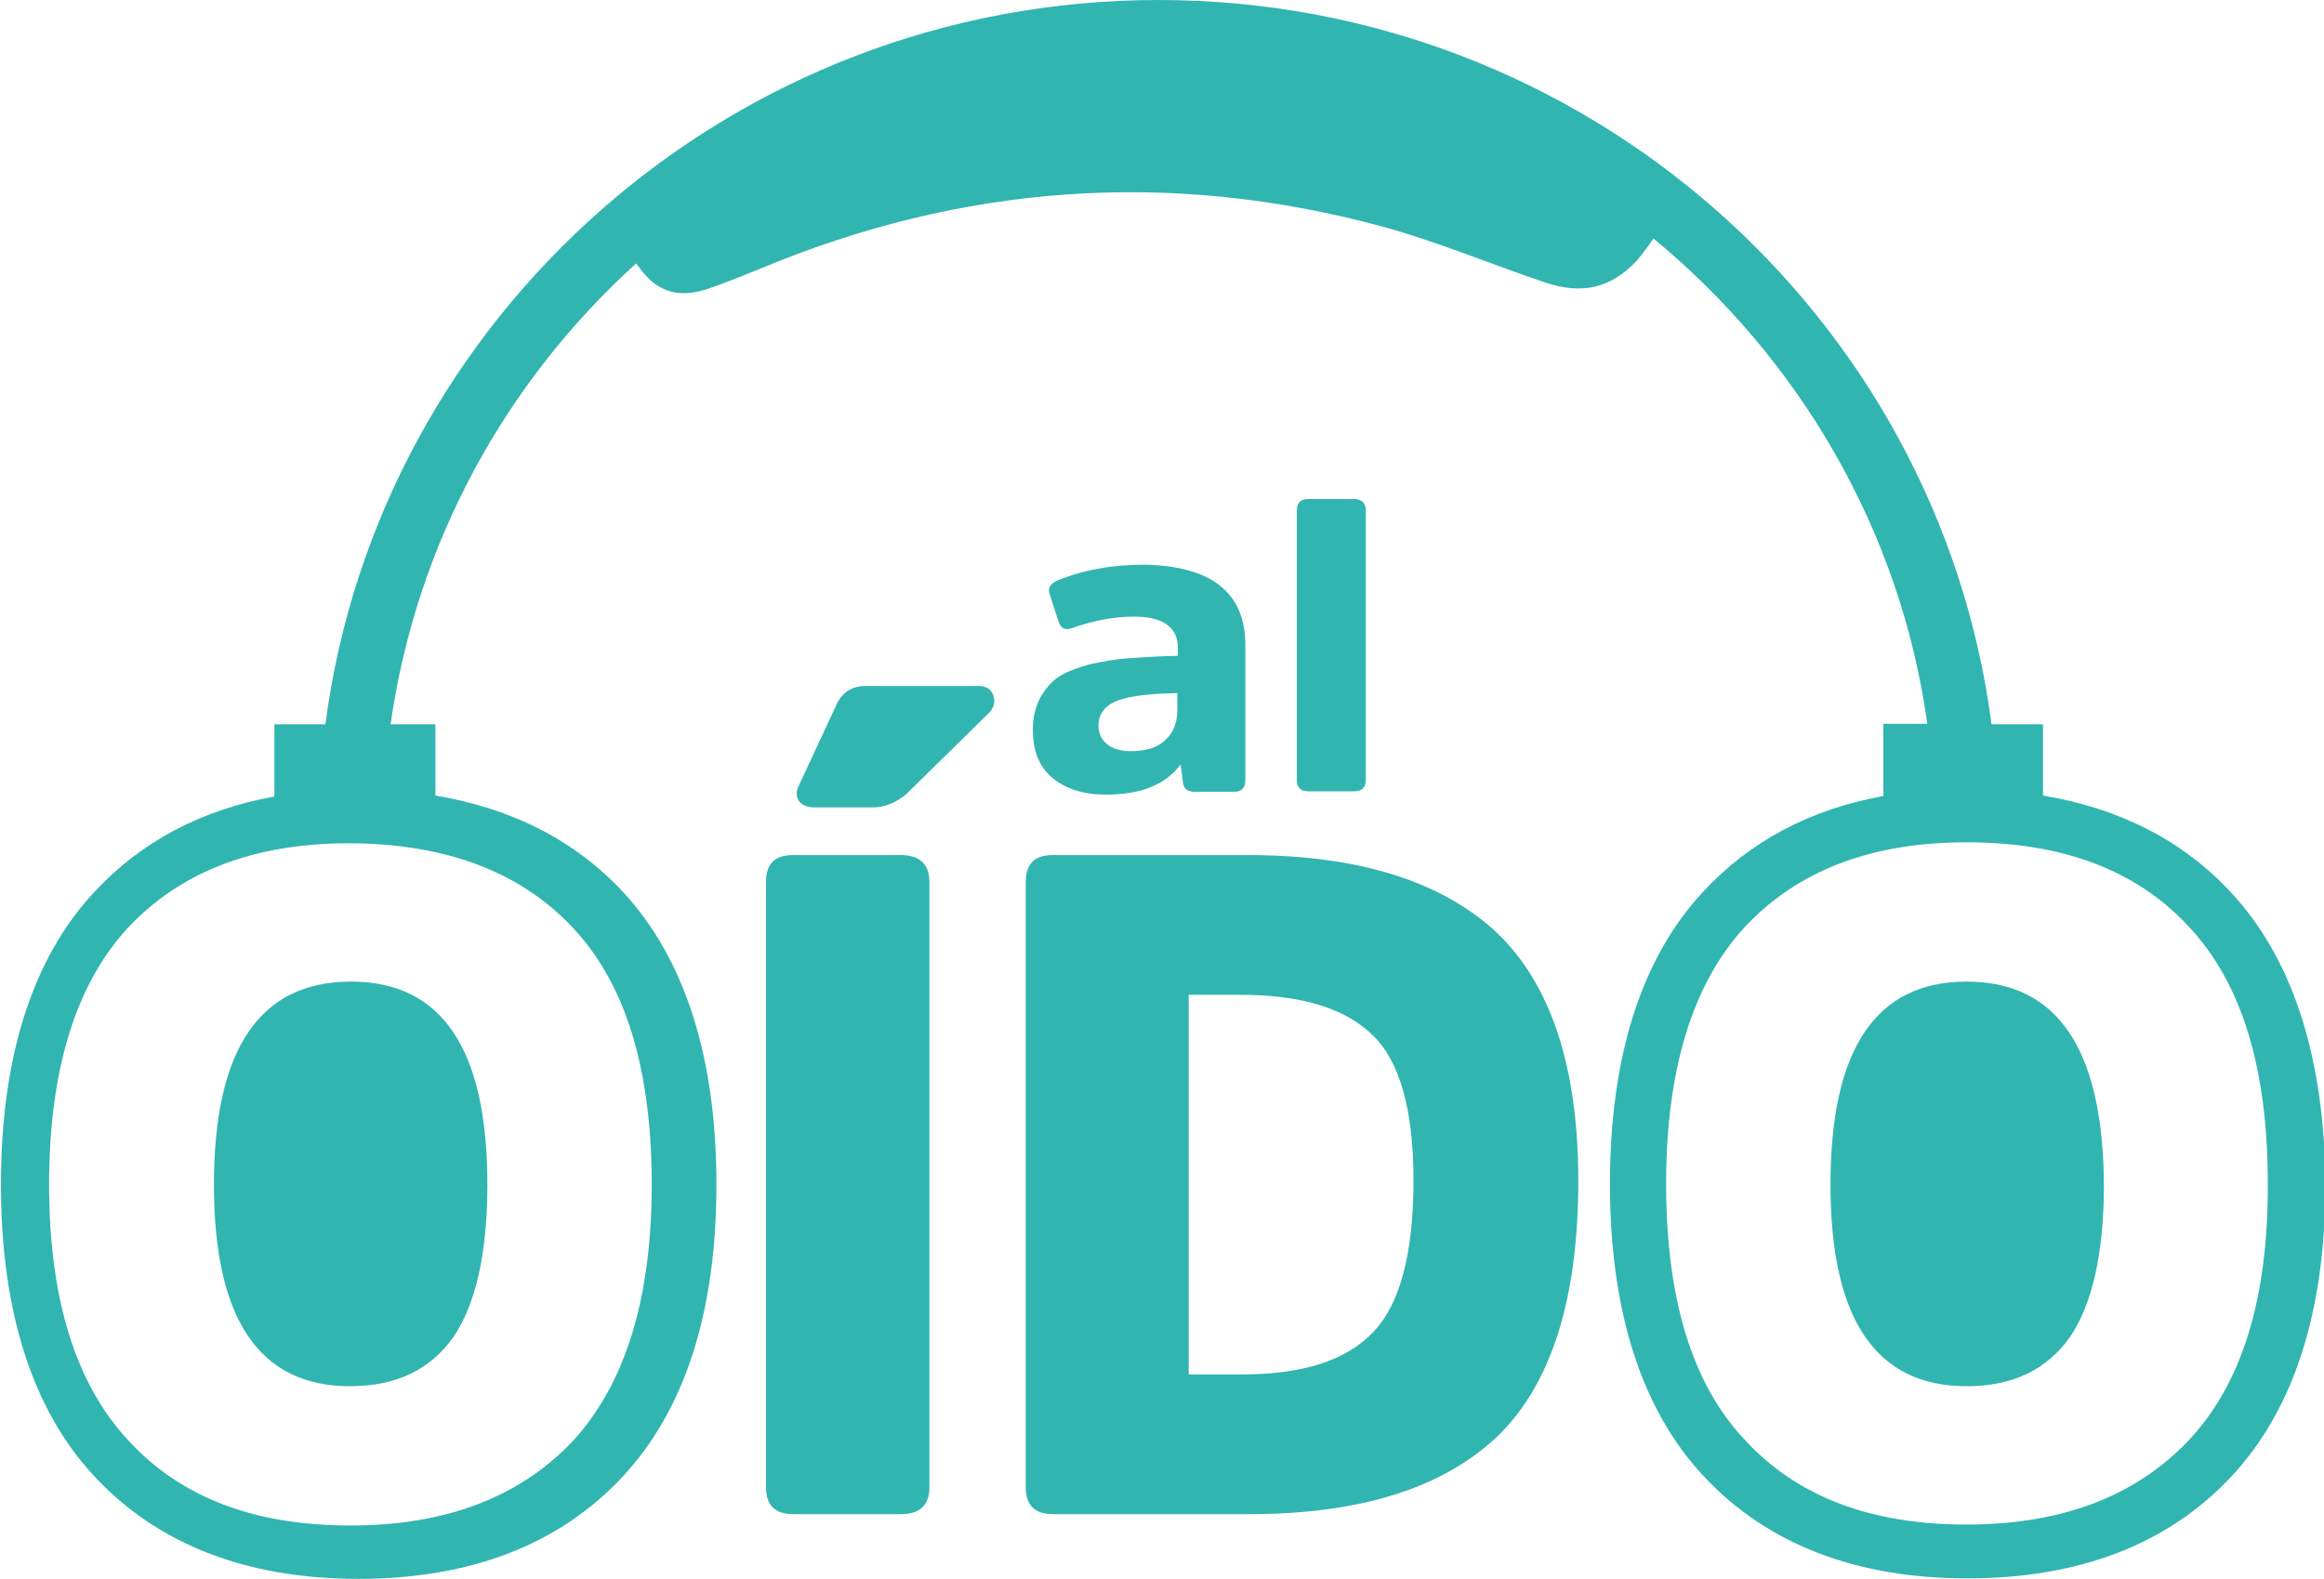 <?xml version="1.0" encoding="utf-8"?>
<!-- Generator: Adobe Illustrator 19.0.0, SVG Export Plug-In . SVG Version: 6.00 Build 0)  -->
<svg version="1.1" id="Layer_1" xmlns="http://www.w3.org/2000/svg" xmlns:xlink="http://www.w3.org/1999/xlink" x="0px" y="0px"
	 viewBox="-94.2 253.2 492.1 334.4" style="enable-background:new -94.2 253.2 492.1 334.4;" xml:space="preserve">
<style type="text/css">
	.st0{fill:#31B5B1;}
</style>
<g>
	<path class="st0" d="M169.5,389.8v28.7c0,1.6-0.8,2.4-2.4,2.4h-8.3c-1.5,0-2.3-0.6-2.5-1.9l-0.5-3.9c-3.3,4.4-8.5,6.4-15.9,6.4
		c-4.6,0-8.4-1.2-11.2-3.5c-2.8-2.3-4.2-5.7-4.2-10.2c0-2.5,0.5-4.7,1.5-6.7c1-1.8,2.3-3.4,3.9-4.5c1.6-1.1,3.9-1.9,6.6-2.7
		c2.8-0.6,5.6-1.1,8.4-1.3s6.2-0.4,10.3-0.5v-1.7c0-4.4-3.2-6.6-9.3-6.6c-4.1,0-8.5,0.8-13,2.4c-1.6,0.6-2.5,0.1-3-1.5l-1.8-5.5
		c-0.5-1.3,0-2.3,1.5-3c5.5-2.3,11.7-3.4,18.6-3.4C162.3,373.1,169.5,378.7,169.5,389.8z M155.1,403.6v-3.6
		c-5.8,0.1-10.1,0.6-12.7,1.6s-4,2.8-4,5.3c0,1.6,0.6,2.9,1.8,3.9c1.2,1,2.9,1.5,5,1.5c3.3,0,5.8-0.8,7.4-2.4
		C154.3,408.3,155.1,406.2,155.1,403.6z"/>
	<path class="st0" d="M195,361.3v57.1c0,1.6-0.8,2.4-2.5,2.4h-9.7c-1.6,0-2.4-0.8-2.4-2.4v-57.1c0-1.6,0.8-2.4,2.4-2.4h9.7
		C194.1,358.9,195,359.7,195,361.3z"/>
</g>
<path class="st0" d="M68,568.2V440c0-3.9,1.9-5.7,5.8-5.7h22.7c4,0,6.1,1.9,6.1,5.7v128.2c0,3.9-2.1,5.7-6.1,5.7H73.8
	C69.9,573.9,68,572,68,568.2z M74.9,419.7l8-17.2c1.2-2.7,3.3-4,6.2-4H113c1.7,0,2.8,0.7,3.2,2.2c0.4,1.5-0.1,2.7-1.3,3.8
	l-17.2,16.9c-2.2,1.8-4.5,2.8-7,2.8H78.3c-1.6,0-2.7-0.5-3.3-1.3C74.4,422,74.3,420.9,74.9,419.7z"/>
<path class="st0" d="M170.2,573.9h-41.4c-3.9,0-5.8-1.9-5.8-5.7V440c0-3.9,1.9-5.7,5.8-5.7h41.2c23.4,0,40.9,5.5,52.6,16.3
	c11.5,10.9,17.4,28.4,17.4,52.7c0,25-5.7,43.1-17.2,54.2C211.1,568.5,193.6,573.9,170.2,573.9z M168.5,463.9h-11v80.4h11.3
	c12.7,0,22-2.9,27.7-8.9c5.7-5.8,8.6-16.6,8.6-32.2c0-14.9-2.9-25.3-8.7-30.8C190.6,466.7,181.2,463.9,168.5,463.9z"/>
<g>
	<path class="st0" d="M322.2,461.1c-19.2,0-28.8,14.3-28.8,43c0,28.5,9.6,42.7,28.8,42.7c9.8,0,17-3.5,21.9-10.4
		c4.7-6.9,7.2-17.7,7.2-32.3C351.1,475.4,341.5,461.1,322.2,461.1z"/>
	<path class="st0" d="M-48.9,504.1c0,28.5,9.6,42.7,28.8,42.7c9.8,0,17-3.5,21.9-10.4c4.7-6.9,7.2-17.7,7.2-32.3
		c0-28.7-9.6-43-28.9-43S-48.9,475.4-48.9,504.1z"/>
	<path class="st0" d="M378.2,442.2c-10.2-11-23.6-17.8-39.8-20.5v-15.1h-10.9c-11.3-86.5-86.1-153.4-176.4-153.4
		s-165.1,67-176.4,153.4h-10.8v15.3c-15.5,2.8-28.3,9.6-38.2,20.3c-13.1,14.1-19.7,35-19.7,61.9s6.7,47.8,19.8,61.8
		c13.4,14.4,32.2,21.7,55.9,21.7c23.8,0,42.6-7.3,56-21.7c13.1-14.1,19.8-34.8,19.8-61.8c0-27-6.7-47.8-19.7-61.9
		c-10.2-11-23.6-17.8-39.8-20.5v-15.1h-9.5c5.5-38.5,24.4-72.6,52-97.6c0.7,0.9,1.2,1.5,1.3,1.7c3.6,4.5,8.1,5.7,14.1,3.6
		c3.8-1.3,7.4-2.8,10.9-4.2c42.6-17.8,86.5-21.1,131.4-9c11.8,3.2,23.1,8,34.7,11.9c8,2.7,14,1.2,19.5-4.6c0.4-0.5,2.1-2.5,3.5-4.7
		c30.8,25.4,52.3,61.7,58,102.8h-9.3v15.3c-15.5,2.8-28.3,9.6-38.2,20.3c-13.1,14.1-19.7,35-19.7,61.9s6.7,47.8,19.8,61.8
		c13.4,14.4,32.2,21.7,55.9,21.7c23.8,0,42.6-7.3,56-21.7c13.1-14.1,19.8-34.8,19.8-61.8C398,477.1,391.3,456.3,378.2,442.2z
		 M27.2,449.8c11.2,12,16.6,30.1,16.6,54.3c0,24.2-5.6,42.1-16.6,54.2c-11.2,11.9-26.8,18-47.2,18c-20.3,0-35.9-5.9-47-18
		c-11.2-12-16.8-30-16.8-54.2s5.6-42.3,16.6-54.3c11.2-12,26.8-18,47-18C0.2,431.9,16,437.8,27.2,449.8z M369.4,558.1
		c-11.2,11.9-26.8,18-47.2,18c-20.3,0-35.9-5.9-47-18c-11.2-11.9-16.6-30-16.6-54.2c0-24.2,5.6-42.3,16.6-54.3
		c11.2-12,26.8-18,47-18c20.4,0,36.1,5.9,47.2,18c11.2,12,16.6,30.1,16.6,54.3C386.1,528.3,380.5,546.2,369.4,558.1z"/>
</g>
</svg>
